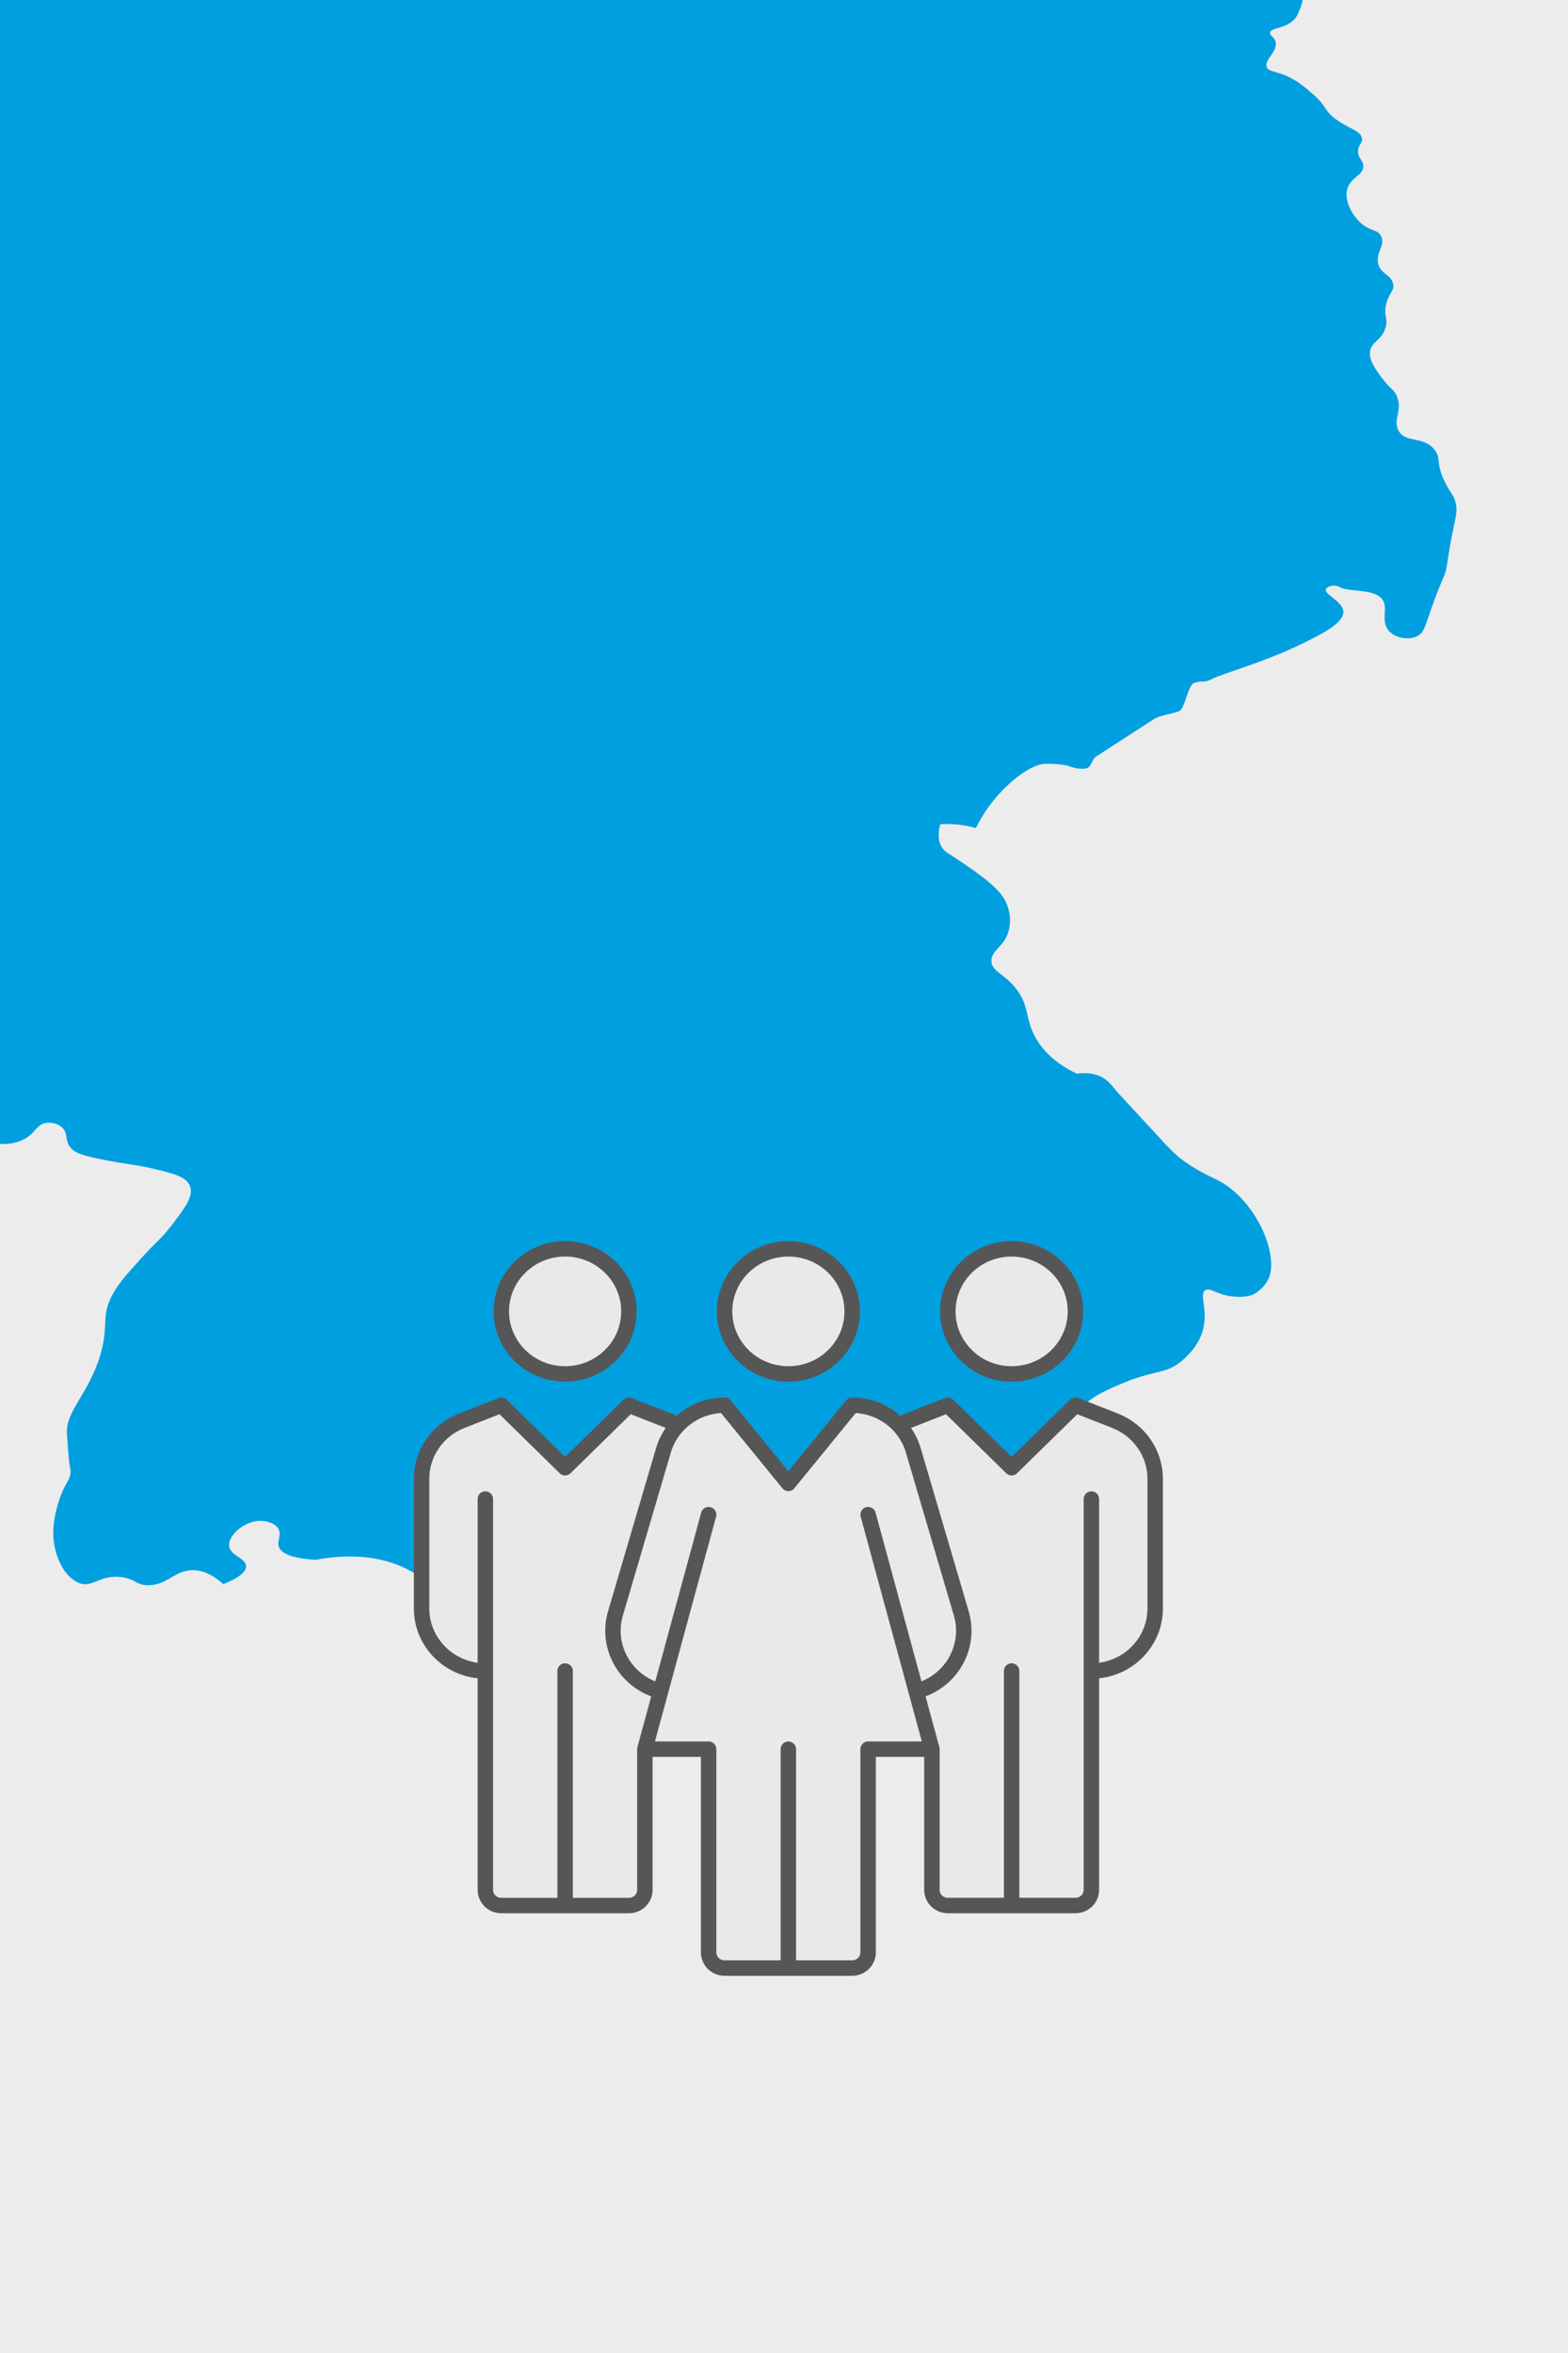 <?xml version="1.0" encoding="iso-8859-1"?>
<!-- Generator: Adobe Illustrator 16.0.4, SVG Export Plug-In . SVG Version: 6.00 Build 0)  -->
<!DOCTYPE svg PUBLIC "-//W3C//DTD SVG 1.1//EN" "http://www.w3.org/Graphics/SVG/1.1/DTD/svg11.dtd">
<svg version="1.1" id="Ebene_1" xmlns="http://www.w3.org/2000/svg" xmlns:xlink="http://www.w3.org/1999/xlink" x="0px" y="0px"
	 width="280px" height="420px" viewBox="0 0 280 420" style="enable-background:new 0 0 280 420;" xml:space="preserve">
<rect style="fill:#ECECED;" width="280" height="420"/>
<g>
	<defs>
		<rect id="SVGID_1_" width="280" height="420"/>
	</defs>
	<clipPath id="SVGID_2_">
		<use xlink:href="#SVGID_1_"  style="overflow:visible;"/>
	</clipPath>
	<path style="clip-path:url(#SVGID_2_);fill:#009FDF;" d="M88.114-86.278c-2.965-2.735-7.95,0.398-11.832-0.809
		c-1.869-0.58-2.694-1.545-3.802-2.219c-2.956-1.798-7.968-3.22-16.906-1.108c4.958,11.418,8.294,18.767,9.189,19.993
		c0.093,0.128,0.492,0.644,0.456,1.31c-0.053,0.996-1.042,1.701-1.428,1.968c-2.546,1.764-4.825,0.333-7.03,1.65
		c-1.826,1.09-3.305,3.889-2.275,6.079c0.79,1.677,2.911,2.699,5.265,2.522c0.078,1.655,0.512,2.888,0.851,3.645
		c0.44,0.983,0.722,1.642,1.418,1.998c1.195,0.61,2.233-0.281,3.102,0.174c0.646,0.338,1.2,1.422,0.797,4.689
		c-0.569,0.099-1.258,0.175-2.038,0.174c-0.726,0-1.368-0.066-1.908-0.154c-0.068,0.867-0.072,2.399,0.579,4.15
		c0.744,1.997,1.965,3.266,2.635,3.873c-1.419,0.786-3.596,1.684-6.002,1.25c-2.593-0.467-3.623-2.15-5.229-1.737
		c-1.904,0.489-2.646,3.418-3.102,5.21c-0.532,2.098-1.142,6.007,0.346,11.193c-1.343,0.227-3.25,0.321-4.6-0.771
		c-1.244-1.005-1.269-2.501-2.039-2.518c-0.82-0.019-1.455,1.65-1.979,3.029c-0.607,1.593-0.382,2.039-0.266,2.208
		c0.375,0.546,1.047,0.307,1.536,0.754c0.924,0.847,0.563,3.574-0.885,4.516c-2.116,1.376-6.38-1.157-6.484-3.191
		c-0.068-1.339,1.701-1.808,1.69-3.574c-0.007-1.175-0.796-1.662-1.587-3.135c-0.576-1.071-1.167-2.69-1.153-5.038
		c-3.638-0.363-6.558-0.17-8.596,0.086c-2.876,0.363-3.392,0.777-6.203,1.042c-5.169,0.488-5.627-0.704-8.242,0
		c-4.217,1.135-7.229,5.367-8.172,9.108c-0.416,1.651-1.463,4.76,0.107,6.525c1.635,1.837,4.576,0.152,6.026,1.824
		c1.373,1.583-1.048,3.267-1.063,8.858C9.283,0.101,9.884,2.555,8.535,6.031C8.448,6.256,8.371,6.427,8.228,6.764
		c-1.511,3.552-3.186,6.312-4.431,8.164c1.055,5.345,0.238,7.34-0.886,8.076c-2.121,1.386-5.206-1.79-8.153-0.348
		c-2.519,1.232-4.043,5.4-2.748,7.904c1.829,3.531,8.13,1.546,10.224,5.251c1.387,2.454,0.216,6.14-1.395,8.191
		c-0.848,1.08-3.006,2.549-7.322,5.49c-1.635,1.114-2.516,1.676-2.57,2.605c-0.109,1.894,3.357,2.926,3.166,4.625
		c-0.081,0.723-0.748,1.432-2.704,2.181c-4.791,1.833-10.119,3.679-14.94,1.924c-1.101-0.4-2.153-0.986-3.32-1.129
		c-2.216-0.273-4.426,1.239-5.26,3.269c-0.835,2.03-0.431,4.417,0.713,6.297c0.903,1.483,2.218,2.683,3.219,4.103
		c3.692,5.234,2.579,12.048-1.123,17.275c-0.847,1.194-2.516,1.95-2.458,3.399c0.067,1.665,2.118,2.221,2.235,3.652
		c0.082,1.002-0.772,2.508-5.223,4.614c-1.095-0.265-2.189-0.529-3.285-0.792c-0.224,0.03-1.099,0.172-1.479,0.838
		c-0.518,0.906,0.277,2.088,0.372,2.226c1.39,2.007,4.284,0.597,6.06,2.457c1.216,1.275,1.3,3.45,0.72,4.901
		c-0.873,2.179-2.937,1.949-3.279,3.386c-0.711,2.991,7.794,5.771,7.532,10.161c-0.12,2.013-1.986,2.79-1.417,4.343
		c0.612,1.67,2.952,1.264,4.431,3.561c0.944,1.467,0.902,3.052,0.881,3.581c-0.071,1.783-0.855,3.036-1.235,3.627
		c-0.676,1.049-1.401,1.643-1.817,2.012c-2.084,1.85-3.663,4.499-4.307,6.474c-1.113,3.409-0.009,6.544,0.54,8.102
		c0.411,1.164,1.664,4.583,4.962,7.035c2.747,2.042,4.664,1.744,5.229,3.386c0.557,1.617-0.894,3.083-2.481,5.819
		c-1.163,2.007-2.6,5.041-3.488,9.265c2.079,1.264,5.081,3.433,7.831,6.889c3.402,4.278,4.827,8.53,5.461,11.055
		c3.981-2.438,6.305-2.739,7.605-1.89c1.46,0.954,0.73,2.781,2.442,4.209c2.029,1.693,6.036,1.667,8.419,0
		c1.478-1.034,1.725-2.274,3.279-2.519c0.979-0.154,2.201,0.132,2.958,0.915c0.922,0.955,0.461,1.934,1.12,3.08
		c0.749,1.308,2.324,1.733,4.253,2.171c5.077,1.155,7.173,1.169,10.368,1.911c3.922,0.91,6.357,1.476,7.001,3.214
		c0.69,1.861-1.039,4.092-3.456,7.208c-1.823,2.35-2.625,2.743-5.318,5.731c-2.381,2.644-3.787,4.204-4.874,6.079
		c-2.434,4.202-0.683,5.53-2.392,11.204c-2.08,6.903-6.18,9.944-5.938,13.896c0.317,5.184,0.52,5.943,0.52,5.944
		c0.038,0.146,0.171,0.569,0.123,1.129c-0.069,0.804-0.523,1.519-0.917,2.228c-0.918,1.655-2.749,6.506-1.983,10.627
		c0.127,0.683,0.967,5.205,4.296,6.734c2.466,1.133,3.75-1.564,7.887-0.956c2.385,0.352,2.248,1.257,4.253,1.39
		c3.61,0.238,4.919-2.636,8.25-2.67c1.303-0.014,3.183,0.406,5.485,2.497c1.858-0.737,4.104-1.873,4.077-3.215
		c-0.03-1.476-2.788-1.825-3.013-3.56c-0.258-1.975,2.898-4.696,5.849-4.517c0.438,0.027,2.238,0.202,2.929,1.408
		c0.646,1.129-0.27,2.127,0.083,3.194c0.332,1.002,1.775,2.051,6.558,2.345c7.467-1.373,12.479-0.134,15.774,1.39
		c4.696,2.174,9.824,6.738,13.052,4.997c0.955-0.516,1.89-1.661,3.52-1.609c1.059,0.034,1.771,0.553,2.675,1.171
		c5.374,3.667,6.48,3.299,7.162,4.995c0.813,2.024-0.351,3.571,0.621,4.255c0.92,0.648,2.765-1.121,4.519-0.521
		c1.447,0.496,2.097,2.451,2.418,4.202c0.979-0.525,2.99-1.779,4.405-4.202c2.197-3.759,1.325-7.535,1.101-8.404
		c9.583-1.262,13.484,0.653,15.205,2.846c1.474,1.879,1.93,4.289,3.988,4.69c2.352,0.457,4.094-2.31,6.912-1.563
		c1.256,0.332,1.198,0.958,2.393,1.129c1.734,0.249,3.114-0.887,5.406-2.518c1.703-1.214,3.567-2.207,5.229-3.475
		c2.387-1.822,7.771-3.956,21.18-5.037c0.479-0.289,1.115-0.782,1.419-1.563c0.576-1.488-0.57-2.699-0.09-3.387
		c0.667-0.953,3.585-0.155,5.406,0.607c3.123,1.309,3.196,2.605,4.963,2.693c2.314,0.114,2.78-2.082,5.761-2.346
		c2.021-0.179,4.362,0.606,4.696,1.823c0.286,1.043-1.078,1.749-0.808,3.034c0.17,0.804,0.832,1.15,2.226,2.091
		c3.867,2.609,4.441,3.769,5.583,3.474c0.304-0.078,0.977-0.345,1.861-2.258c1.022-2.211,3.089-8.219,0.088-10.422
		c-0.39-0.287-1.718-1.135-4.431-0.552c-0.025-0.726,0.012-1.792,0.354-3.009c0.668-2.37,1.74-2.546,1.861-3.734
		c0.291-2.864-5.133-3.767-7.792-9.332c-0.66-1.383-1.292-2.705-0.982-4.303c0.67-3.445,5.162-5.312,8.685-6.775
		c5.727-2.377,7.621-1.463,10.546-4.081c0.785-0.702,2.925-2.616,3.634-5.645c0.812-3.465-0.794-6.051,0.355-6.774
		c0.919-0.578,2.102,0.975,5.521,1.165c1.825,0.101,2.734-0.272,2.986-0.384c0,0,1.65-0.726,2.658-2.604
		c2.223-4.145-2.023-14.366-9.102-17.897c-1.272-0.635-3.233-1.467-5.879-3.34c-1.511-1.068-2.773-2.432-4.023-3.785
		c-2.521-2.728-5.04-5.455-7.56-8.182c-1.189-1.287-1.861-2.52-3.494-3.209c-1.535-0.647-3.046-0.57-4.061-0.412
		c-4.248-2.047-6.249-4.495-7.29-6.307c-2.057-3.576-1.032-5.82-3.755-9.114c-2.136-2.583-4.108-2.827-4.198-4.64
		c-0.1-2.029,2.333-2.507,3.103-5.559c0.503-1.991,0.048-4.091-0.798-5.559c-1.612-2.795-6.916-6.071-9.482-7.815
		c-0.311-0.212-1.069-0.529-1.605-1.316c-0.896-1.315-0.679-3.003-0.358-4.219c0.898-0.06,1.984-0.067,3.204,0.063
		c1.228,0.131,2.292,0.369,3.16,0.619c1.225-2.493,2.588-4.297,3.579-5.457c2.986-3.496,6.615-5.956,8.72-6.014
		c2.233-0.062,3.887,0.282,3.887,0.282c0.192,0.012,2.16,0.919,3.607,0.495c0.872-0.255,0.874-1.556,1.634-2.048
		c3.427-2.219,6.854-4.438,10.281-6.657c1.183-0.765,3.248-0.954,4.568-1.457c1.03-0.391,1.611-4.691,2.658-5.037
		c1.636-0.54,1.864,0.05,3.368-0.782c1.436-0.793,9.304-2.985,15.851-6.189c3.526-1.726,7.689-3.765,7.456-5.882
		c-0.198-1.8-3.496-2.969-3.102-3.909c0.176-0.417,1.03-0.677,1.683-0.607c0.396,0.042,0.671,0.199,0.749,0.241
		c1.639,0.897,5.613,0.31,7.316,1.844c1.755,1.58-0.274,4.173,1.596,6.078c1.24,1.266,3.569,1.59,5.051,0.782
		c1.056-0.576,1.26-1.499,2.304-4.516c2.229-6.439,2.474-5.619,2.865-7.845c0.192-1.088,0.434-3.204,1.182-6.714v-0.002
		c0.479-2.36,0.708-3.135,0.474-4.4c-0.324-1.741-1.079-2.006-2.127-4.284c-1.495-3.249-0.5-3.881-1.673-5.415
		c-1.977-2.586-5.297-1.146-6.48-3.502c-1.047-2.083,0.894-3.608-0.354-6.253c-0.597-1.265-1.046-0.929-2.954-3.59
		c-0.929-1.294-1.86-2.638-1.772-4.053c0.125-2.021,2.222-2.094,2.836-4.631c0.376-1.559-0.365-1.731,0-3.706
		c0.423-2.283,1.627-2.623,1.299-3.937c-0.411-1.656-2.03-1.635-2.599-3.358c-0.689-2.094,1.28-3.41,0.473-5.095
		c-0.598-1.248-1.861-0.908-3.427-2.2c-1.731-1.429-3.286-4.211-2.6-6.368c0.652-2.047,2.959-2.378,2.836-4.053
		c-0.073-1.005-0.933-1.279-0.945-2.548c-0.012-1.213,0.878-1.491,0.709-2.315c-0.313-1.527-2.262-1.62-4.727-3.474
		c-2.216-1.667-1.425-2.182-4.136-4.516c-1.552-1.337-2.917-2.513-5.08-3.358c-1.815-0.709-2.794-0.64-3.073-1.389
		c-0.492-1.329,2.108-2.828,1.566-4.596c-0.271-0.885-1.073-0.997-0.975-1.542c0.177-0.984,2.801-0.624,4.409-2.462
		c0.443-0.506,0.604-0.969,0.907-1.707c1.34-3.254-0.111-4.195,1.654-7.758c0.901-1.818,1.662-2.347,1.773-3.821
		c0.151-2.033-1.153-2.896-2.364-5.211c-1.055-4.137-2.033-7.049-2.334-7.99c-2.195-6.885-0.456-9.721-2.835-11.29
		c-1.745-1.151-3.089,0.229-6.558-0.869c-2.49-0.787-4.204-2.315-5.215-3.398c1.18-0.254,2.869-0.682,4.84-1.419
		c2.659-0.994,2.964-1.491,3.102-1.83c0.684-1.684-1.153-3.216-2.559-4.393c-1.891-1.58-3.351-3.592-5.105-5.314
		c-1.756-1.723-3.973-3.209-6.455-3.288c-2.062-0.066-4.01,0.838-6.008,1.342c-2,0.504-4.41,0.495-5.793-1.006
		c-1.904-2.066-0.414-5.665,2.133-6.901c2.545-1.235,5.57-0.807,8.36-0.279c0.401,0.076,0.868,0.139,1.177-0.125
		c0.227-0.193,0.295-0.506,0.329-0.798c0.244-2.089-0.69-4.274-2.384-5.569c-0.943,0.542-2.09-1-2.08-2.071
		c0.012-1.072,0.729-1.99,1.324-2.89c0.593-0.9,1.101-2.03,0.665-3.013c-0.546-1.233-2.238-1.493-3.586-1.236
		c-1.346,0.257-2.678,0.848-4.033,0.642c0-1.695-0.132-3.655-1.531-4.65c-1.703-1.212-4.255,0.172-5.354,1.213
		c-2.545,2.411-2.16,7.795,0.968,13.458c-1.041,0.858-2.488,1.768-3.811,1.389c-1.367-0.391-1.083-1.726-2.571-2.692
		c-1.873-1.216-3.537,0.115-8.792-0.44c-0.565-0.06-0.975-0.08-1.546-0.196c-2.42-0.495-4.611-1.667-5.903-0.627
		c-0.175,0.139-0.308,0.268-0.493,0.578c-0.419,0.699-0.306,1.473-1.166,3.407c-2.111,4.748-6.052,7.41-8.626,9.149
		c-2.091,1.412-3.673,2.481-6.117,3.021c-2.749,0.606-3.199,0.031-5.59,0.485c-2.691,0.51-5.401,2.879-6.618,5.118
		c-1.765,3.25-0.547,5.586-2.293,6.517c-1.384,0.737-3.404-0.061-4.424-0.693c-1.26-0.782-1.227-1.372-2.057-2.161
		c-3.318-3.154-9.268,0.947-13.375-1.131c-0.416-0.21-0.813-0.497-1.02-0.908c-0.588-1.171,0.644-2.432,1.825-3.034
		c1.748-0.892,3.782-1.458,5.013-2.965c2.428-2.972,0.632-8.223,3.712-10.543c1.205-0.908,2.815-1.042,4.266-1.487
		c1.452-0.444,2.968-1.521,2.923-3.009c-0.041-1.329-1.284-2.275-2.42-3.002c-1.76-1.125-3.705-2.244-5.802-2.112
		c-2.214,0.14-3.856,2.771-3.522,4.092c0.215,0.845,0.757,1.47,0.757,1.47c0.402,0.463,0.808,0.667,0.845,1.097
		c0.028,0.319-0.162,0.597-0.323,0.779c-1.024,0.031-2.94,0.222-5.022,1.291c-2.217,1.139-3.506,2.702-4.102,3.533
		c-6.907-4.343-10.116-5.384-11.761-5.482c-0.466-0.028-2.12-0.058-3.671-1.101c-1.029-0.692-0.754-0.983-1.558-1.465
		c-2.148-1.288-4.648,0.468-6.443-1.023c-0.161-0.133-0.274-0.258-0.332-0.325c0.861-0.492,2.32-1.494,3.381-3.28
		c0.418-0.703,2.254-3.735,1.044-6.043c-0.692-1.318-1.953-1.671-2.437-3.502c-0.14-0.526-0.132-1.104-0.415-1.572
		c-0.636-1.051-2.198-0.909-3.429-0.712S88.436-85.098,88.114-86.278"/>
	<rect style="clip-path:url(#SVGID_2_);fill:#009FDF;" width="67.213" height="102.916"/>
	<path style="clip-path:url(#SVGID_2_);fill:#E9E9E9;" d="M152.173,234.077c0,6.168-5.101,11.164-11.392,11.164
		s-11.391-4.996-11.391-11.164c0-6.167,5.1-11.163,11.391-11.163S152.173,227.91,152.173,234.077"/>
	<path style="clip-path:url(#SVGID_2_);fill:#E9E9E9;" d="M192.041,234.077c0,6.168-5.099,11.164-11.391,11.164
		c-6.291,0-11.392-4.996-11.392-11.164c0-6.167,5.101-11.163,11.392-11.163C186.942,222.914,192.041,227.91,192.041,234.077"/>
	<path style="clip-path:url(#SVGID_2_);fill:#E9E9E9;" d="M194.89,267.567v69.772c0,1.542-1.274,2.79-2.849,2.79h-22.782
		c-1.574,0-2.847-1.248-2.847-2.79v-25.118"/>
	<line style="clip-path:url(#SVGID_2_);fill:#E9E9E9;" x1="180.65" y1="298.267" x2="180.65" y2="340.13"/>
	<path style="clip-path:url(#SVGID_2_);fill:#E9E9E9;" d="M112.304,234.077c0,6.168-5.101,11.164-11.392,11.164
		c-6.292,0-11.392-4.996-11.392-11.164c0-6.167,5.1-11.163,11.392-11.163C107.203,222.914,112.304,227.91,112.304,234.077"/>
	<path style="clip-path:url(#SVGID_2_);fill:#E9E9E9;" d="M115.151,312.222v25.118c0,1.542-1.272,2.79-2.847,2.79H89.521
		c-1.574,0-2.848-1.248-2.848-2.79v-69.772"/>
	<line style="clip-path:url(#SVGID_2_);fill:#E9E9E9;" x1="100.913" y1="298.267" x2="100.913" y2="340.13"/>
	<line style="clip-path:url(#SVGID_2_);fill:#E9E9E9;" x1="140.781" y1="312.222" x2="140.781" y2="351.293"/>
	<path style="clip-path:url(#SVGID_2_);fill:#E9E9E9;" d="M126.542,270.358l-11.391,41.863h11.391v36.281
		c0,1.542,1.274,2.79,2.849,2.79h22.782c1.571,0,2.849-1.248,2.849-2.79v-36.281h11.391l-11.391-41.863"/>
	<path style="clip-path:url(#SVGID_2_);fill:#E9E9E9;" d="M163.605,301.914l0.709-0.24c5.819-1.901,9.059-7.974,7.325-13.741
		l-8.554-29.064c-1.404-4.764-5.854-8.046-10.913-8.046l-11.392,13.955l-11.391-13.955c-5.058,0-9.509,3.282-10.913,8.046
		l-8.555,29.064c-1.732,5.768,1.507,11.84,7.326,13.741l0.709,0.24"/>
	<path style="clip-path:url(#SVGID_2_);fill:#E9E9E9;" d="M194.89,298.267c6.29,0,11.392-4.998,11.392-11.163v-23.142
		c0-4.564-2.836-8.67-7.161-10.364l-7.079-2.775l-11.391,11.163l-11.392-11.163l-8.751,3.575c-0.587,0.228,6.434,70.298,5.904,70.61
		"/>
	<path style="clip-path:url(#SVGID_2_);fill:#E9E9E9;" d="M86.673,298.267c-6.291,0-11.391-4.998-11.391-11.163v-23.142
		c0-4.564,2.836-8.67,7.161-10.364l7.078-2.775l11.392,11.163l11.392-11.163l12.98,4.933c0.587,0.229-10.662,56.857-10.133,57.17"/>
	<path style="clip-path:url(#SVGID_2_);fill:none;stroke:#575656;stroke-width:2.756;stroke-linejoin:round;" d="M192.041,234.077
		c0,6.168-5.099,11.164-11.391,11.164c-6.29,0-11.392-4.996-11.392-11.164c0-6.167,5.102-11.163,11.392-11.163
		C186.942,222.914,192.041,227.91,192.041,234.077z M152.173,234.077c0,6.168-5.101,11.164-11.392,11.164
		s-11.391-4.996-11.391-11.164c0-6.167,5.1-11.163,11.391-11.163S152.173,227.91,152.173,234.077z"/>
	
		<path style="clip-path:url(#SVGID_2_);fill:none;stroke:#575656;stroke-width:2.756;stroke-linecap:round;stroke-linejoin:round;" d="
		M180.65,298.267v41.863 M194.89,267.567v69.772c0,1.542-1.274,2.79-2.849,2.79h-22.782c-1.574,0-2.847-1.248-2.847-2.79v-25.118"/>
	
		<ellipse style="clip-path:url(#SVGID_2_);fill:none;stroke:#575656;stroke-width:2.756;stroke-linejoin:round;" cx="100.913" cy="234.077" rx="11.392" ry="11.164"/>
</g>
<g>
	<defs>
		<rect id="SVGID_3_" width="280" height="352.658"/>
	</defs>
	<clipPath id="SVGID_4_">
		<use xlink:href="#SVGID_3_"  style="overflow:visible;"/>
	</clipPath>
	
		<path style="clip-path:url(#SVGID_4_);fill:none;stroke:#575656;stroke-width:2.756;stroke-linecap:round;stroke-linejoin:round;" d="
		M163.605,301.914l0.709-0.24c5.819-1.901,9.059-7.974,7.325-13.741l-8.554-29.064c-1.404-4.764-5.854-8.046-10.913-8.046
		l-11.392,13.955l-11.391-13.955c-5.059,0-9.51,3.282-10.914,8.046l-8.555,29.064c-1.732,5.768,1.507,11.84,7.326,13.741l0.709,0.24
		 M126.542,270.358l-11.391,41.863h11.391v36.281c0,1.542,1.274,2.79,2.849,2.79h22.782c1.571,0,2.849-1.248,2.849-2.79v-36.281
		h11.391l-11.391-41.863 M140.781,312.222v39.071 M100.913,298.267v41.863 M115.151,312.222v25.118c0,1.542-1.272,2.79-2.847,2.79
		H89.521c-1.574,0-2.848-1.248-2.848-2.79v-69.772"/>
</g>
<g>
	<defs>
		<rect id="SVGID_5_" width="280" height="420"/>
	</defs>
	<clipPath id="SVGID_6_">
		<use xlink:href="#SVGID_5_"  style="overflow:visible;"/>
	</clipPath>
	<path style="clip-path:url(#SVGID_6_);fill:none;stroke:#575656;stroke-width:2.756;stroke-linejoin:round;" d="M86.673,298.267
		c-6.291,0-11.391-4.998-11.391-11.163v-23.142c0-4.564,2.836-8.67,7.161-10.364l7.078-2.775l11.392,11.163l11.392-11.163
		l7.077,2.775c0.587,0.228,1.141,0.513,1.669,0.825 M194.89,298.267c6.29,0,11.392-4.998,11.392-11.163v-23.142
		c0-4.564-2.836-8.67-7.161-10.364l-7.079-2.775l-11.391,11.163l-11.392-11.163l-7.076,2.775c-0.587,0.228-1.141,0.513-1.67,0.825"
		/>
</g>
</svg>
